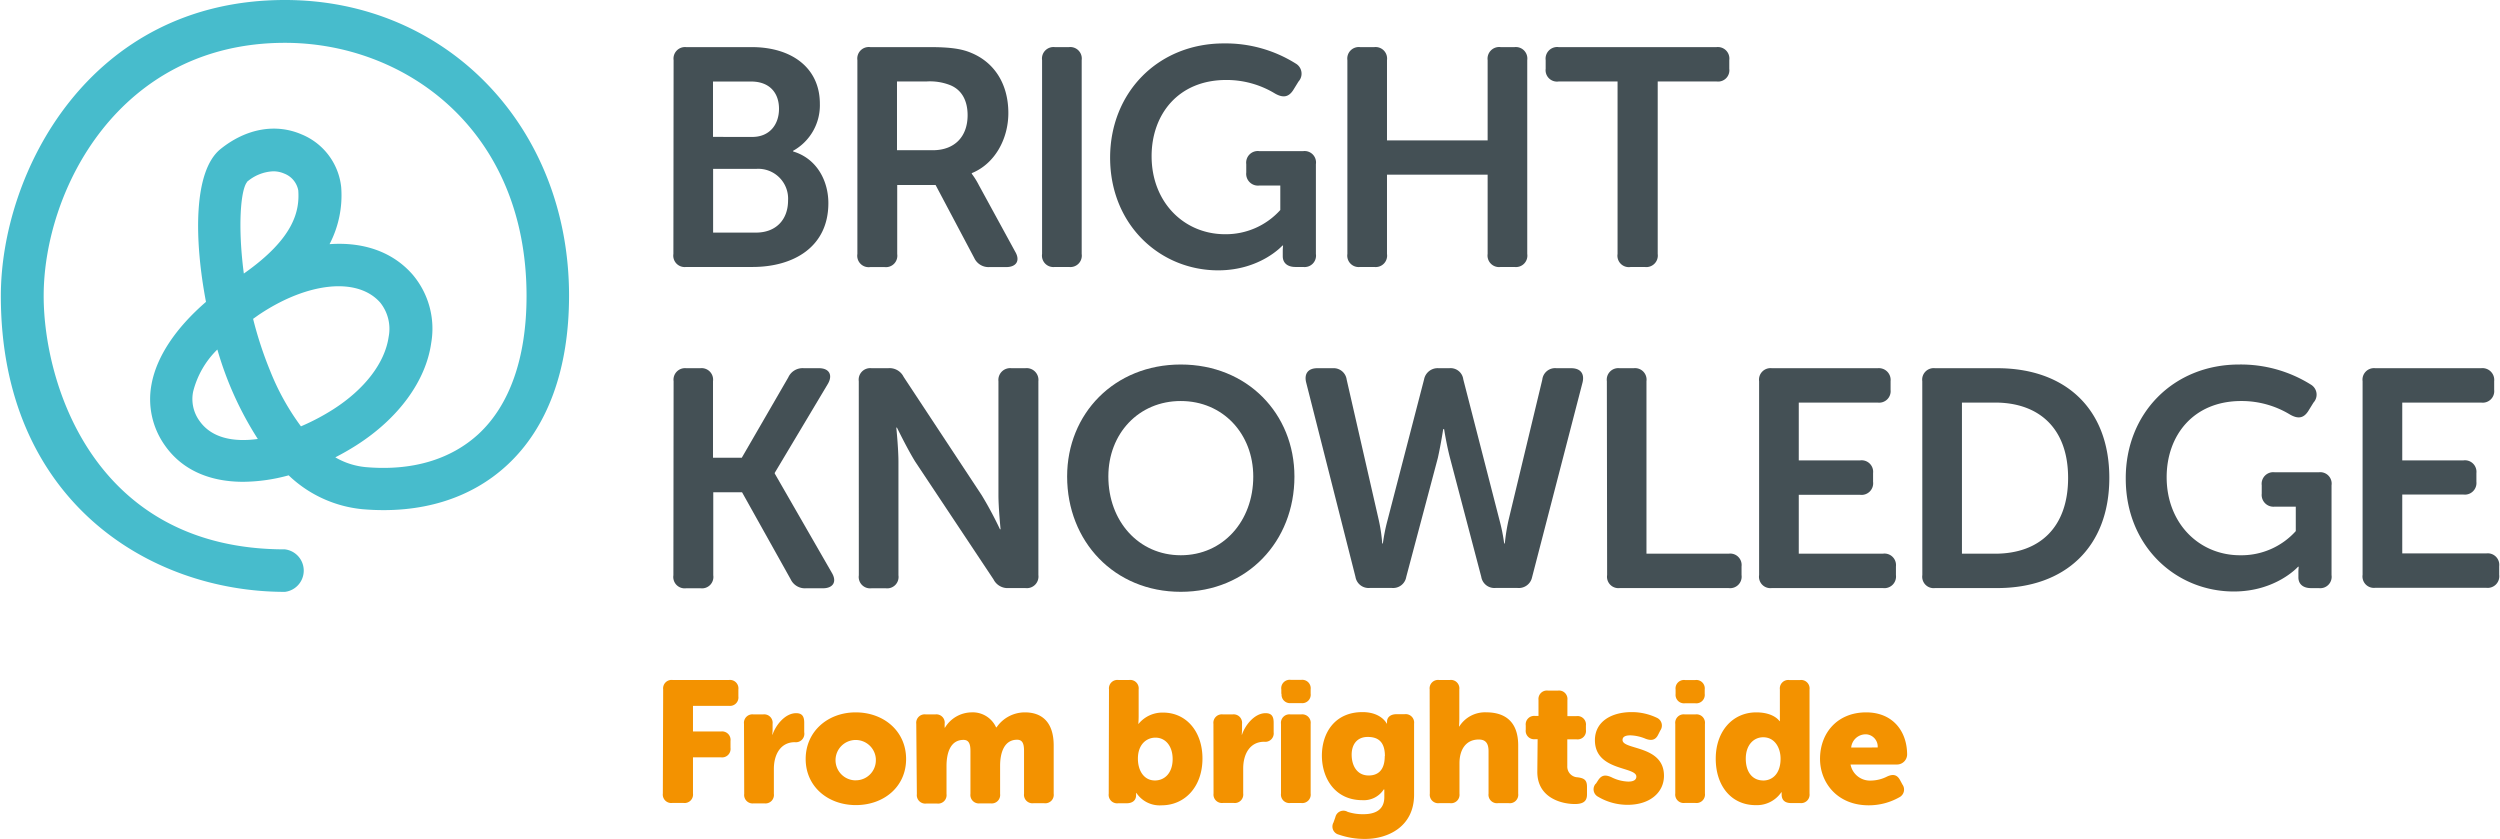 <svg id="Layer_1" data-name="Layer 1" xmlns="http://www.w3.org/2000/svg" width="149px" height="50px" viewBox="0 0 466.68 156.71"><defs><style>.cls-1{fill:#f39200;}.cls-2{isolation:isolate;}.cls-3{fill:#445055;}.cls-4{fill:#47bccc;}</style></defs><title>Brightside-BrightKnowledge-logo-rgb-lrd</title><path class="cls-1" d="M123.72,128.79a1.58,1.58,0,0,1,1.77-1.77H136a1.58,1.58,0,0,1,1.77,1.77v1.29a1.58,1.58,0,0,1-1.77,1.77h-6.71v4.79h5.24a1.58,1.58,0,0,1,1.77,1.77v1.29a1.58,1.58,0,0,1-1.77,1.77h-5.24v6.75a1.58,1.58,0,0,1-1.77,1.77h-2.09a1.58,1.58,0,0,1-1.77-1.77Z" transform="translate(0 0)"/><path class="cls-1" d="M138.82,135.22a1.58,1.58,0,0,1,1.77-1.77h1.8a1.58,1.58,0,0,1,1.77,1.77v1a8.79,8.79,0,0,1-.06,1h.06c.55-1.7,2.31-4,4.4-4,1.12,0,1.51.61,1.51,1.77v1.8a1.58,1.58,0,0,1-1.75,1.85c-2.64,0-3.92,2.25-3.92,5v4.66a1.58,1.58,0,0,1-1.77,1.77h-2a1.58,1.58,0,0,1-1.77-1.77Z" transform="translate(0 0)"/><path class="cls-1" d="M159.68,133.07c5.24,0,9.42,3.5,9.42,8.71s-4.18,8.61-9.38,8.61-9.38-3.44-9.38-8.61S154.5,133.07,159.68,133.07Zm0,12.69a3.74,3.74,0,0,0,3.77-3.71q0-.14,0-.29a3.77,3.77,0,1,0-4,4h.29Z" transform="translate(0 0)"/><path class="cls-1" d="M171,135.22a1.58,1.58,0,0,1,1.77-1.77h1.8a1.56,1.56,0,0,1,1.73,1.77v.71h.06a5.89,5.89,0,0,1,4.92-2.86,4.79,4.79,0,0,1,4.63,2.8H186a6.39,6.39,0,0,1,5.3-2.8c3,0,5.37,1.64,5.37,6.2v9a1.58,1.58,0,0,1-1.77,1.77h-2a1.58,1.58,0,0,1-1.77-1.77v-8c0-1.22-.22-2.09-1.29-2.09-2.41,0-3.18,2.41-3.18,4.88v5.24a1.58,1.58,0,0,1-1.77,1.77h-2a1.58,1.58,0,0,1-1.77-1.77v-8c0-1.22-.23-2.09-1.29-2.09-2.54,0-3.18,2.6-3.18,4.88v5.24a1.58,1.58,0,0,1-1.77,1.77h-2a1.58,1.58,0,0,1-1.77-1.77Z" transform="translate(0 0)"/><path class="cls-1" d="M207,128.79a1.58,1.58,0,0,1,1.77-1.77h2a1.58,1.58,0,0,1,1.77,1.77v5q0,.71-.06,1.41h.06a5.73,5.73,0,0,1,4.56-2.09c4.34,0,7.36,3.54,7.36,8.58,0,5.33-3.34,8.74-7.62,8.74a5.21,5.21,0,0,1-4.72-2.31h-.06a1.45,1.45,0,0,1,0,.32v.13c0,.87-.61,1.48-1.77,1.48h-1.57a1.58,1.58,0,0,1-1.77-1.77Zm8.58,17c1.83,0,3.31-1.41,3.31-4,0-2.41-1.32-4-3.21-4-1.7,0-3.28,1.29-3.28,3.92,0,2.19,1.09,4.08,3.18,4.08Z" transform="translate(0 0)"/><path class="cls-1" d="M226.51,135.22a1.58,1.58,0,0,1,1.77-1.77h1.8a1.58,1.58,0,0,1,1.77,1.77v1a8.72,8.72,0,0,1-.06,1h.06c.55-1.7,2.31-4,4.4-4,1.13,0,1.51.61,1.51,1.77v1.8a1.58,1.58,0,0,1-1.77,1.77c-2.64,0-3.92,2.25-3.92,5v4.66a1.58,1.58,0,0,1-1.77,1.77h-2a1.58,1.58,0,0,1-1.77-1.77Z" transform="translate(0 0)"/><path class="cls-1" d="M239.13,135.22a1.58,1.58,0,0,1,1.77-1.77h2a1.58,1.58,0,0,1,1.77,1.77v13A1.58,1.58,0,0,1,242.9,150h-2a1.58,1.58,0,0,1-1.77-1.77Zm.06-5.62v-.8A1.58,1.58,0,0,1,241,127h1.9a1.58,1.58,0,0,1,1.77,1.77v.8a1.58,1.58,0,0,1-1.77,1.77H241a1.58,1.58,0,0,1-1.76-1.73Z" transform="translate(0 0)"/><path class="cls-1" d="M251.54,151.64a9.08,9.08,0,0,0,3,.45c2.09,0,3.89-.74,3.89-3.18v-1.44h-.11a4.43,4.43,0,0,1-4,2c-5.08,0-7.55-4.08-7.55-8.32s2.41-8.13,7.58-8.13c3.53,0,4.53,2.15,4.53,2.15h.06a1.46,1.46,0,0,1,0-.32v-.06c0-.77.61-1.38,1.77-1.38h1.51a1.58,1.58,0,0,1,1.77,1.77v13.27c0,6-4.92,8.26-9.13,8.26a14.6,14.6,0,0,1-4.92-.8,1.55,1.55,0,0,1-1-2.28l.35-1a1.54,1.54,0,0,1,2.25-1Zm7-10.41c0-2.92-1.54-3.57-3.21-3.57-2,0-3,1.41-3,3.31,0,2.06,1,3.89,3.18,3.89,1.46,0,3-.71,3-3.6Z" transform="translate(0 0)"/><path class="cls-1" d="M266.9,128.79a1.58,1.58,0,0,1,1.77-1.77h2a1.58,1.58,0,0,1,1.77,1.77v5.5q0,.71-.06,1.41h.06a5.68,5.68,0,0,1,5-2.64c3.34,0,6,1.54,6,6.2v9a1.58,1.58,0,0,1-1.77,1.77h-2a1.58,1.58,0,0,1-1.77-1.77v-7.94c0-1.54-.61-2.18-1.83-2.18-2.41,0-3.6,1.9-3.6,4.43v5.69a1.58,1.58,0,0,1-1.77,1.77h-2a1.58,1.58,0,0,1-1.77-1.77Z" transform="translate(0 0)"/><path class="cls-1" d="M287.07,138.08h-.48a1.57,1.57,0,0,1-1.74-1.77v-.8a1.58,1.58,0,0,1,1.77-1.77h.61v-3A1.58,1.58,0,0,1,289,129h1.86a1.58,1.58,0,0,1,1.77,1.77v3h1.69a1.58,1.58,0,0,1,1.77,1.77v.8a1.57,1.57,0,0,1-1.74,1.77h-1.74v5a2,2,0,0,0,1.91,2.09h0c1.29.16,1.77.55,1.77,1.77v1.45c0,1.32-.8,1.77-2.28,1.77-2.44,0-7-1.13-7-6Z" transform="translate(0 0)"/><path class="cls-1" d="M297.93,146.43l.48-.74c.64-.93,1.35-1,2.44-.51A7.48,7.48,0,0,0,304,146c1.13,0,1.51-.42,1.51-.93,0-1.93-7.74-1-7.74-6.81,0-3.41,3-5.24,6.88-5.24a10.87,10.87,0,0,1,4.69,1.06,1.59,1.59,0,0,1,.64,2.38l-.39.77c-.48,1-1.25,1.19-2.35.77a8,8,0,0,0-2.83-.64c-1.19,0-1.48.42-1.48.87,0,1.9,7.74.93,7.74,6.68,0,3.08-2.57,5.43-6.81,5.43a10.8,10.8,0,0,1-5.5-1.51,1.57,1.57,0,0,1-.43-2.45Z" transform="translate(0 0)"/><path class="cls-1" d="M312.78,135.22a1.58,1.58,0,0,1,1.77-1.77h2a1.58,1.58,0,0,1,1.77,1.77v13a1.58,1.58,0,0,1-1.77,1.77h-2a1.58,1.58,0,0,1-1.77-1.77Zm.06-5.62v-.8a1.58,1.58,0,0,1,1.77-1.77h1.9a1.58,1.58,0,0,1,1.77,1.77v.8a1.58,1.58,0,0,1-1.77,1.77h-1.9a1.58,1.58,0,0,1-1.77-1.73Z" transform="translate(0 0)"/><path class="cls-1" d="M327.91,133.07c3.34,0,4.34,1.64,4.34,1.64h.07V128.8a1.58,1.58,0,0,1,1.77-1.77h2a1.58,1.58,0,0,1,1.77,1.77v19.44a1.58,1.58,0,0,1-1.77,1.77h-1.67c-1.16,0-1.77-.55-1.77-1.61v-.19a1.79,1.79,0,0,1,0-.22h-.06a5.53,5.53,0,0,1-4.79,2.41c-4.5,0-7.46-3.54-7.46-8.68S323.51,133.07,327.91,133.07Zm1.29,12.73c1.67,0,3.25-1.22,3.25-4.08,0-2-1.06-4-3.25-4-1.74,0-3.25,1.41-3.25,4s1.32,4.07,3.25,4.07Z" transform="translate(0 0)"/><path class="cls-1" d="M348.44,133.07c4.92,0,7.65,3.47,7.65,7.91a1.9,1.9,0,0,1-1.86,1.83h-8.71a3.7,3.7,0,0,0,3.86,3,6.89,6.89,0,0,0,3-.77c1.06-.48,1.83-.35,2.38.67l.45.83a1.62,1.62,0,0,1-.61,2.41,11.55,11.55,0,0,1-5.69,1.48c-5.91,0-9.09-4.27-9.09-8.68C339.83,136.86,343.11,133.07,348.44,133.07Zm2.15,6.56a2.3,2.3,0,0,0-2.12-2.46h-.16a2.72,2.72,0,0,0-2.67,2.47Z" transform="translate(0 0)"/><g class="cls-2"><g class="cls-2"><path class="cls-3" d="M125.67,11.23A2.15,2.15,0,0,1,128,8.8h12.26c7.4,0,12.73,3.82,12.73,10.58a9.72,9.72,0,0,1-5,8.79v.12c4.45,1.33,6.59,5.5,6.59,9.66,0,8.21-6.54,11.92-14.17,11.92H128a2.13,2.13,0,0,1-2.37-2.43Zm14.69,14.35c3.24,0,5-2.31,5-5.26s-1.74-5.09-5.21-5.09h-7.12V25.57Zm.69,17.87c3.82,0,6-2.49,6-6a5.57,5.57,0,0,0-6-5.9h-8V43.45Z" transform="translate(0 0)"/><path class="cls-3" d="M160,11.23A2.15,2.15,0,0,1,162.4,8.8h11.11c4,0,6.07.35,7.81,1.1,4.17,1.74,6.88,5.67,6.88,11.22,0,4.86-2.55,9.49-6.83,11.22v.12a14.82,14.82,0,0,1,1.33,2.14L189.47,47c1,1.68.23,2.89-1.68,2.89h-3.12a2.93,2.93,0,0,1-2.83-1.68l-7.23-13.65h-7.17v12.9a2.13,2.13,0,0,1-2.37,2.43H162.4A2.13,2.13,0,0,1,160,47.44Zm14.11,16.83c4,0,6.48-2.49,6.48-6.54,0-2.6-1-4.69-3.24-5.61a10.29,10.29,0,0,0-4.45-.69h-5.5V28.06Z" transform="translate(0 0)"/><path class="cls-3" d="M194.5,11.23a2.15,2.15,0,0,1,2.37-2.43h2.66a2.15,2.15,0,0,1,2.37,2.43V47.44a2.13,2.13,0,0,1-2.37,2.43h-2.66a2.13,2.13,0,0,1-2.37-2.43Z" transform="translate(0 0)"/><path class="cls-3" d="M228.46,8.11a24.63,24.63,0,0,1,13.42,3.76,2.18,2.18,0,0,1,.52,3.36l-1,1.62c-.87,1.33-1.91,1.45-3.36.64a17.42,17.42,0,0,0-9.14-2.55c-9,0-13.94,6.48-13.94,14.23,0,8.62,6.07,14.58,13.71,14.58A13.67,13.67,0,0,0,239,39.23V34.66h-3.93a2.2,2.2,0,0,1-2.43-2.43V30.66a2.17,2.17,0,0,1,2.43-2.43h8.21a2.13,2.13,0,0,1,2.37,2.43V47.44a2.13,2.13,0,0,1-2.37,2.43h-1.45c-1.56,0-2.37-.81-2.37-2v-1a8.82,8.82,0,0,1,.06-1h-.12s-4.11,4.63-12,4.63c-10.87,0-20.19-8.5-20.19-21.06C207.23,17.24,216.19,8.11,228.46,8.11Z" transform="translate(0 0)"/><path class="cls-3" d="M251.53,11.23A2.15,2.15,0,0,1,253.9,8.8h2.66a2.15,2.15,0,0,1,2.37,2.43v15h18.8v-15a2.17,2.17,0,0,1,2.43-2.43h2.6a2.15,2.15,0,0,1,2.37,2.43V47.44a2.13,2.13,0,0,1-2.37,2.43h-2.6a2.15,2.15,0,0,1-2.43-2.43V32.63h-18.8V47.44a2.13,2.13,0,0,1-2.37,2.43H253.9a2.13,2.13,0,0,1-2.37-2.43Z" transform="translate(0 0)"/><path class="cls-3" d="M302,15.22h-11a2.13,2.13,0,0,1-2.43-2.37V11.23a2.17,2.17,0,0,1,2.43-2.43h29.5a2.15,2.15,0,0,1,2.37,2.43v1.62a2.11,2.11,0,0,1-2.37,2.37h-11V47.44a2.15,2.15,0,0,1-2.43,2.43h-2.6A2.13,2.13,0,0,1,302,47.44Z" transform="translate(0 0)"/></g><g class="cls-2"><path class="cls-3" d="M125.67,71.21A2.15,2.15,0,0,1,128,68.78h2.66a2.15,2.15,0,0,1,2.37,2.43V85.5h5.38l8.68-15A2.93,2.93,0,0,1,150,68.78h2.83c1.91,0,2.6,1.27,1.68,2.89l-9.95,16.66v.12L155.23,107c1,1.68.23,2.89-1.68,2.89h-3.18a2.93,2.93,0,0,1-2.83-1.68l-9.08-16.25h-5.38v15.5a2.13,2.13,0,0,1-2.37,2.43H128a2.13,2.13,0,0,1-2.37-2.43Z" transform="translate(0 0)"/><path class="cls-3" d="M160.26,71.21a2.15,2.15,0,0,1,2.37-2.43h3.12a2.92,2.92,0,0,1,2.89,1.62l14.58,22.1a69.56,69.56,0,0,1,3.41,6.36h.12s-.4-3.93-.4-6.36V71.21a2.2,2.2,0,0,1,2.43-2.43h2.6a2.2,2.2,0,0,1,2.43,2.43v36.21a2.17,2.17,0,0,1-2.43,2.43h-3.12a2.94,2.94,0,0,1-2.83-1.62l-14.63-22c-1.5-2.43-3.41-6.36-3.41-6.36h-.12s.4,3.93.4,6.36v21.23a2.13,2.13,0,0,1-2.37,2.43h-2.66a2.13,2.13,0,0,1-2.37-2.43Z" transform="translate(0 0)"/></g><g class="cls-2"><path class="cls-3" d="M220.41,68.09c12.44,0,21.23,9.2,21.23,20.94,0,12.09-8.79,21.52-21.23,21.52S199.18,101.12,199.18,89C199.18,77.28,208,68.09,220.41,68.09Zm0,35.63c7.87,0,13.54-6.36,13.54-14.69,0-8-5.67-14.12-13.54-14.12S206.88,81,206.88,89C206.88,97.36,212.55,103.72,220.41,103.72Z" transform="translate(0 0)"/></g><g class="cls-2"><path class="cls-3" d="M243.83,71.44c-.4-1.62.35-2.66,2.08-2.66h2.89a2.46,2.46,0,0,1,2.6,2.14l6,26.26a30,30,0,0,1,.64,4.34h.12a34,34,0,0,1,.87-4.34l6.83-26.32a2.58,2.58,0,0,1,2.72-2.08h2a2.39,2.39,0,0,1,2.6,2.08l6.77,26.32a34,34,0,0,1,.87,4.34h.12a36.33,36.33,0,0,1,.69-4.34l6.31-26.26a2.41,2.41,0,0,1,2.66-2.14h2.72c1.74,0,2.54,1,2.14,2.66l-9.43,36.39a2.53,2.53,0,0,1-2.72,2h-4.11a2.48,2.48,0,0,1-2.66-2.08l-5.84-22.21c-.69-2.66-1.1-5.38-1.1-5.38h-.17s-.41,2.72-1,5.38l-5.9,22.21a2.48,2.48,0,0,1-2.66,2.08h-4.17a2.48,2.48,0,0,1-2.66-2.08Z" transform="translate(0 0)"/></g><g class="cls-2"><path class="cls-3" d="M300,71.21a2.15,2.15,0,0,1,2.37-2.43h2.66a2.15,2.15,0,0,1,2.37,2.43v32.22h15.33a2.13,2.13,0,0,1,2.43,2.37v1.62a2.15,2.15,0,0,1-2.43,2.43H302.42a2.13,2.13,0,0,1-2.37-2.43Z" transform="translate(0 0)"/><path class="cls-3" d="M328.44,71.21a2.15,2.15,0,0,1,2.37-2.43H350.6A2.2,2.2,0,0,1,353,71.21v1.62a2.15,2.15,0,0,1-2.43,2.37H335.85V86H347.3a2.15,2.15,0,0,1,2.43,2.37V90a2.17,2.17,0,0,1-2.43,2.43H335.85v11h15.68A2.15,2.15,0,0,1,354,105.8v1.62a2.17,2.17,0,0,1-2.43,2.43H330.81a2.13,2.13,0,0,1-2.37-2.43Z" transform="translate(0 0)"/><path class="cls-3" d="M358.92,71.21a2.15,2.15,0,0,1,2.37-2.43h11.63c12.67,0,20.94,7.52,20.94,20.48s-8.27,20.59-20.94,20.59H361.3a2.13,2.13,0,0,1-2.37-2.43Zm13.59,32.22c8.33,0,13.65-4.92,13.65-14.17S380.73,75.2,372.52,75.2h-6.19v28.23Z" transform="translate(0 0)"/><path class="cls-3" d="M418.1,68.09a24.64,24.64,0,0,1,13.42,3.76A2.18,2.18,0,0,1,432,75.2l-1,1.62c-.87,1.33-1.91,1.45-3.35.64a17.43,17.43,0,0,0-9.14-2.55c-9,0-13.94,6.48-13.94,14.23,0,8.62,6.07,14.58,13.71,14.58a13.67,13.67,0,0,0,10.41-4.51V94.64h-3.93a2.2,2.2,0,0,1-2.43-2.43V90.65a2.17,2.17,0,0,1,2.43-2.43H433a2.13,2.13,0,0,1,2.37,2.43v16.78a2.13,2.13,0,0,1-2.37,2.43h-1.45c-1.56,0-2.37-.81-2.37-2v-1a9,9,0,0,1,.06-1h-.12s-4.11,4.63-12,4.63c-10.87,0-20.19-8.5-20.19-21.06C396.87,77.22,405.83,68.09,418.1,68.09Z" transform="translate(0 0)"/><path class="cls-3" d="M441.17,71.21a2.15,2.15,0,0,1,2.37-2.43h19.78a2.2,2.2,0,0,1,2.43,2.43v1.62a2.15,2.15,0,0,1-2.43,2.37H448.58V86H460a2.15,2.15,0,0,1,2.43,2.37V90A2.17,2.17,0,0,1,460,92.38H448.58v11h15.68a2.15,2.15,0,0,1,2.43,2.37v1.62a2.17,2.17,0,0,1-2.43,2.43H443.54a2.13,2.13,0,0,1-2.37-2.43Z" transform="translate(0 0)"/></g></g><path class="cls-4" d="M53.07,0C16.47,0,0,32.32,0,55.28c0,38,27.51,55.28,53.07,55.28a4,4,0,0,0,0-7.94C17.38,102.62,8,71.62,8,55.29,8,35.63,22,8,53.07,8,75.49,8,98.2,24.22,98.2,55.29c0,11.46-3.12,20.38-9,25.81C84,85.86,76.79,88,68.2,87.26a13.78,13.78,0,0,1-5.72-1.83c1.33-.69,2.64-1.43,3.91-2.24,7.86-5,13-12,14-19.12a15.62,15.62,0,0,0-3.45-12.75C73.19,47,67.67,45.16,61.4,45.61A19.73,19.73,0,0,0,63.58,35a12,12,0,0,0-7.36-9.88C51.35,23,45.82,24,41.05,27.83,35.87,32,36.15,45,38.32,56.39c-5.65,4.89-9.2,10.2-10.16,15.33A14.9,14.9,0,0,0,30.64,83.2C34,88,39.31,90,45.28,90a32.79,32.79,0,0,0,8.48-1.21,23.14,23.14,0,0,0,13.8,6.33c10.83.93,20.19-1.93,27-8.23,7.58-7,11.58-17.91,11.58-31.66C106.14,23.76,83.32,0,53.07,0Zm10,53.47c3.26,0,6,1,7.81,3.07a7.83,7.83,0,0,1,1.56,6.39c-.7,4.85-4.48,9.79-10.38,13.55a41.78,41.78,0,0,1-6,3.16,45.74,45.74,0,0,1-5.74-10.33,71.27,71.27,0,0,1-3.2-9.75l1-.71c5.27-3.56,10.6-5.38,15-5.38ZM45.95,34a8,8,0,0,1,4.94-2,5.14,5.14,0,0,1,2.06.43,4.19,4.19,0,0,1,2.61,3.14c.26,3.77-.71,8.89-10.17,15.53C44.24,42.36,44.78,35.45,46,34ZM37.12,78.64a6.94,6.94,0,0,1-1.2-5.48,16.67,16.67,0,0,1,4.52-7.87l.09.29A63.24,63.24,0,0,0,48,82C43.32,82.64,39.32,81.76,37.12,78.64Z" transform="translate(0 0)"/></svg>
